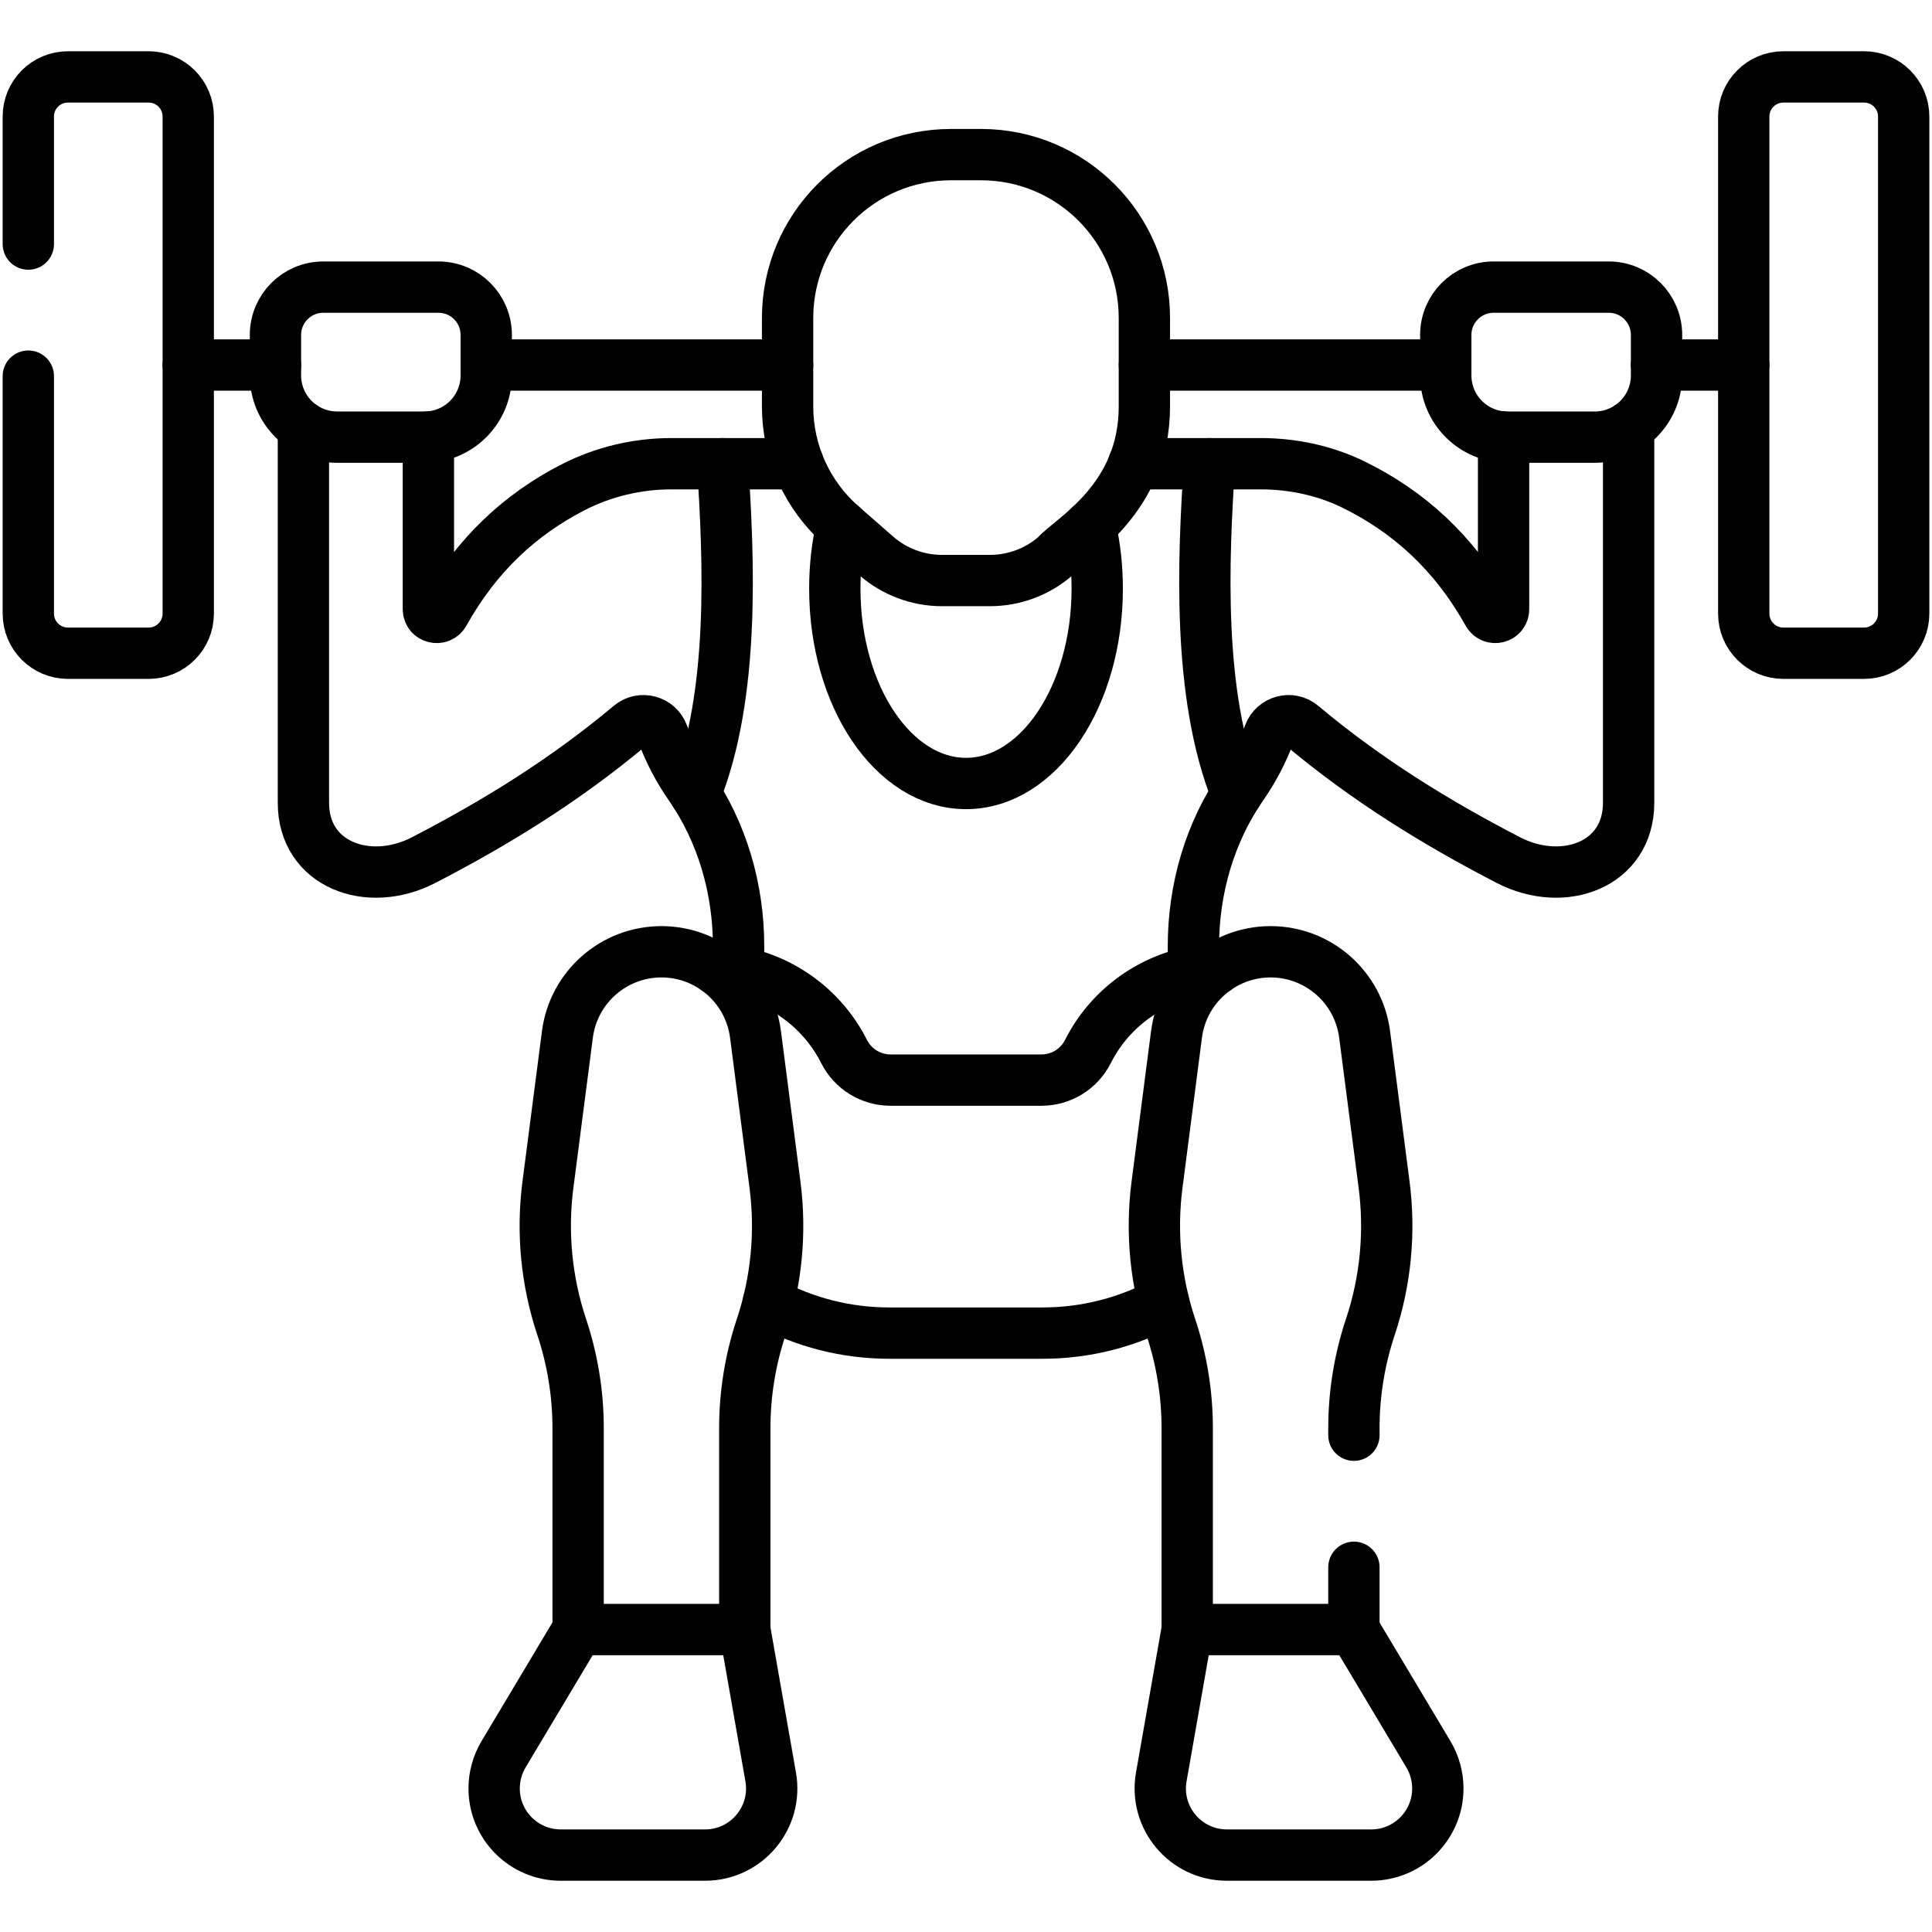 <svg xmlns="http://www.w3.org/2000/svg" width="64" height="64" viewBox="0 0 64 64" fill="none"><path d="M9.125 12.092H6.236" stroke="black" stroke-width="1.7" stroke-miterlimit="10" stroke-linecap="round" stroke-linejoin="round"></path><path d="M26.09 12.092H16.107" stroke="black" stroke-width="1.7" stroke-miterlimit="10" stroke-linecap="round" stroke-linejoin="round"></path><path d="M47.893 12.092H37.91" stroke="black" stroke-width="1.7" stroke-miterlimit="10" stroke-linecap="round" stroke-linejoin="round"></path><path d="M57.764 12.092H54.875" stroke="black" stroke-width="1.7" stroke-miterlimit="10" stroke-linecap="round" stroke-linejoin="round"></path><path d="M40.969 26.294C39.65 23.026 39.858 18.508 40.065 15.361" stroke="black" stroke-width="1.7" stroke-miterlimit="10" stroke-linecap="round" stroke-linejoin="round"></path><path d="M23.936 15.361C24.143 18.508 24.351 23.026 23.031 26.294" stroke="black" stroke-width="1.7" stroke-miterlimit="10" stroke-linecap="round" stroke-linejoin="round"></path><path d="M36.113 17.416C36.266 18.07 36.347 18.771 36.347 19.501C36.347 23.065 34.401 25.954 32.001 25.954C29.601 25.954 27.654 23.065 27.654 19.501C27.654 18.771 27.735 18.07 27.888 17.416" stroke="black" stroke-width="1.7" stroke-miterlimit="10" stroke-linecap="round" stroke-linejoin="round"></path><path d="M53.95 14.148V26.594C53.95 28.649 51.796 29.435 49.971 28.494C47.599 27.268 45.288 25.849 43.123 24.033C42.762 23.73 42.209 23.878 42.044 24.32C41.818 24.924 41.518 25.493 41.156 26.015C40.071 27.575 39.533 29.451 39.533 31.352V32.193" stroke="black" stroke-width="1.7" stroke-miterlimit="10" stroke-linecap="round" stroke-linejoin="round"></path><path d="M10.051 14.148V26.594C10.051 28.649 12.204 29.435 14.03 28.494C16.401 27.268 18.712 25.849 20.877 24.033C21.238 23.73 21.791 23.878 21.956 24.32C22.182 24.924 22.482 25.493 22.845 26.015C23.93 27.575 24.467 29.451 24.467 31.352V32.193" stroke="black" stroke-width="1.7" stroke-miterlimit="10" stroke-linecap="round" stroke-linejoin="round"></path><path d="M14.191 14.477V20.179C14.191 20.464 14.57 20.559 14.709 20.31C15.799 18.354 17.255 17.036 18.96 16.154C19.976 15.629 21.105 15.361 22.249 15.361H26.445" stroke="black" stroke-width="1.7" stroke-miterlimit="10" stroke-linecap="round" stroke-linejoin="round"></path><path d="M49.808 14.477V20.179C49.808 20.464 49.43 20.559 49.291 20.31C48.163 18.288 46.646 16.946 44.863 16.065C43.9 15.589 42.832 15.361 41.757 15.361H37.555" stroke="black" stroke-width="1.7" stroke-miterlimit="10" stroke-linecap="round" stroke-linejoin="round"></path><path d="M47.893 12.437V11.095C47.893 10.22 48.602 9.511 49.477 9.511H53.291C54.166 9.511 54.875 10.22 54.875 11.095V12.437C54.875 13.566 53.959 14.481 52.83 14.481H49.937C48.808 14.481 47.893 13.566 47.893 12.437Z" stroke="black" stroke-width="1.7" stroke-miterlimit="10" stroke-linecap="round" stroke-linejoin="round"></path><path d="M16.107 12.437V11.095C16.107 10.22 15.398 9.511 14.523 9.511H10.709C9.834 9.511 9.125 10.22 9.125 11.095V12.437C9.125 13.566 10.04 14.481 11.17 14.481H14.063C15.192 14.481 16.107 13.566 16.107 12.437Z" stroke="black" stroke-width="1.7" stroke-miterlimit="10" stroke-linecap="round" stroke-linejoin="round"></path><path d="M32.497 5.122H31.503C28.513 5.122 26.09 7.545 26.09 10.535V13.469C26.09 14.977 26.741 16.413 27.876 17.407L29.023 18.411C29.627 18.94 30.402 19.231 31.205 19.231H32.794C33.597 19.231 34.372 18.94 34.976 18.411C35.462 17.843 37.909 16.558 37.909 13.469V10.535C37.91 7.545 35.486 5.122 32.497 5.122Z" stroke="black" stroke-width="1.7" stroke-miterlimit="10" stroke-linecap="round" stroke-linejoin="round"></path><path d="M40.285 32.099L40.046 32.12C39.872 32.135 39.701 32.16 39.532 32.193C38.032 32.487 36.735 33.451 36.039 34.833C35.745 35.414 35.15 35.78 34.5 35.78H29.5C28.85 35.78 28.255 35.414 27.961 34.833C27.265 33.451 25.968 32.487 24.467 32.193C24.299 32.16 24.127 32.135 23.954 32.12L23.715 32.099" stroke="black" stroke-width="1.7" stroke-miterlimit="10" stroke-linecap="round" stroke-linejoin="round"></path><path d="M25.449 43.154C26.644 43.796 28.011 44.161 29.463 44.161H34.535C35.988 44.161 37.354 43.796 38.549 43.154" stroke="black" stroke-width="1.7" stroke-miterlimit="10" stroke-linecap="round" stroke-linejoin="round"></path><path d="M44.85 47.543V47.311C44.85 46.171 45.034 45.039 45.394 43.958C45.9 42.441 46.056 40.829 45.85 39.243L45.205 34.267C45.002 32.701 43.668 31.529 42.089 31.529C40.51 31.529 39.176 32.701 38.973 34.267L38.328 39.243C38.123 40.829 38.279 42.441 38.784 43.958C39.145 45.039 39.328 46.171 39.328 47.311V53.981H44.85V51.918" stroke="black" stroke-width="1.7" stroke-miterlimit="10" stroke-linecap="round" stroke-linejoin="round"></path><path d="M39.327 53.981L38.469 58.863C38.232 60.214 39.272 61.452 40.643 61.452H45.423C46.642 61.452 47.63 60.464 47.63 59.245C47.63 58.847 47.522 58.456 47.318 58.113L44.849 53.981" stroke="black" stroke-width="1.7" stroke-miterlimit="10" stroke-linecap="round" stroke-linejoin="round"></path><path d="M18.151 39.243L18.796 34.267C18.999 32.701 20.332 31.529 21.912 31.529C23.491 31.529 24.824 32.701 25.027 34.267L25.672 39.243C25.878 40.829 25.722 42.441 25.216 43.958C24.856 45.039 24.672 46.171 24.672 47.31V53.981H19.151V47.31C19.151 46.171 18.967 45.039 18.607 43.958C18.101 42.441 17.945 40.829 18.151 39.243Z" stroke="black" stroke-width="1.7" stroke-miterlimit="10" stroke-linecap="round" stroke-linejoin="round"></path><path d="M24.672 53.981L25.53 58.863C25.767 60.214 24.727 61.452 23.356 61.452H18.576C17.357 61.452 16.369 60.464 16.369 59.245C16.369 58.847 16.477 58.456 16.681 58.113L19.15 53.981" stroke="black" stroke-width="1.7" stroke-miterlimit="10" stroke-linecap="round" stroke-linejoin="round"></path><path d="M57.764 3.86V20.326C57.764 21.051 58.351 21.639 59.076 21.639H61.749C62.474 21.639 63.062 21.051 63.062 20.326V3.86C63.062 3.135 62.474 2.548 61.749 2.548H59.076C58.351 2.548 57.764 3.135 57.764 3.86Z" stroke="black" stroke-width="1.7" stroke-miterlimit="10" stroke-linecap="round" stroke-linejoin="round"></path><path d="M0.938 12.46V20.326C0.938 21.051 1.525 21.639 2.25 21.639H4.923C5.648 21.639 6.236 21.051 6.236 20.326V3.86C6.236 3.135 5.648 2.548 4.923 2.548H2.25C1.525 2.548 0.938 3.135 0.938 3.86V8.085" stroke="black" stroke-width="1.7" stroke-miterlimit="10" stroke-linecap="round" stroke-linejoin="round"></path></svg>